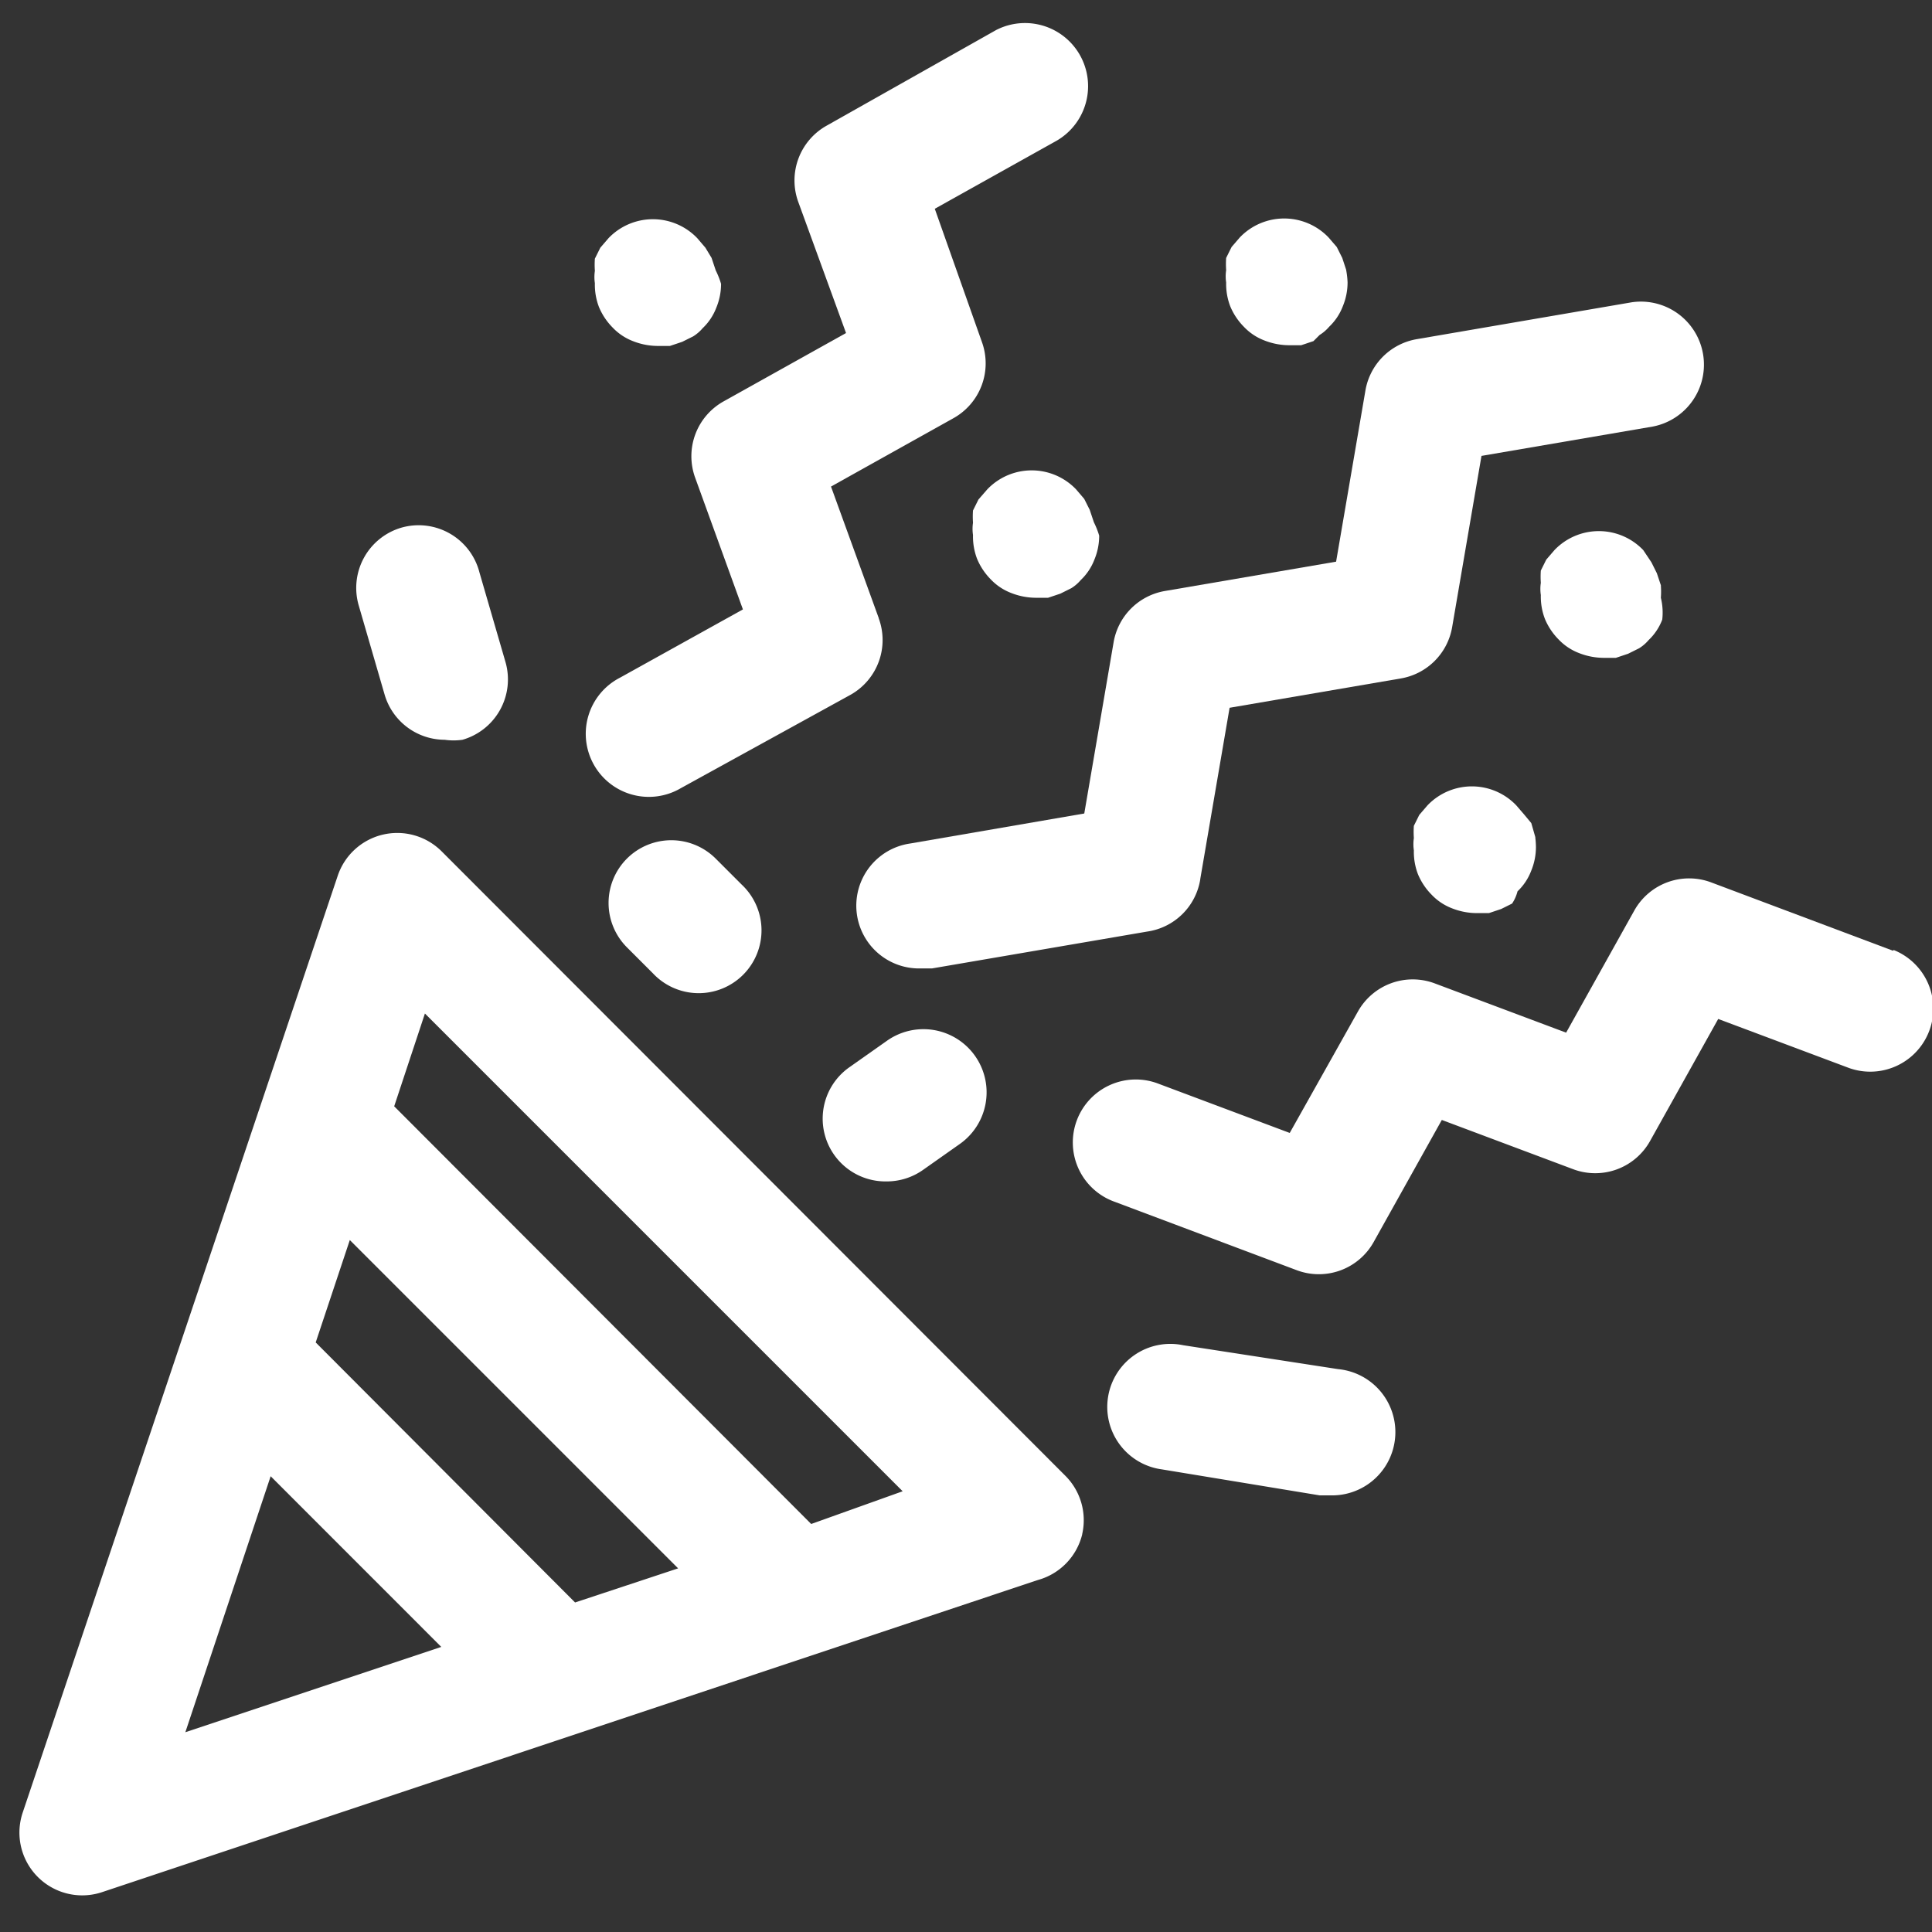 <?xml version="1.0" encoding="UTF-8" standalone="no"?> <svg xmlns:dc="http://purl.org/dc/elements/1.1/" xmlns:cc="http://creativecommons.org/ns#" xmlns:rdf="http://www.w3.org/1999/02/22-rdf-syntax-ns#" xmlns:svg="http://www.w3.org/2000/svg" xmlns="http://www.w3.org/2000/svg" xmlns:sodipodi="http://sodipodi.sourceforge.net/DTD/sodipodi-0.dtd" xmlns:inkscape="http://www.inkscape.org/namespaces/inkscape" data-name="Layer 2" id="Layer_2" viewBox="0 0 32 32" version="1.1" sodipodi:docname="6472607_birthday_celebration_christmas_party_trumpet_icon.svg" inkscape:version="0.92.5 (2060ec1f9f, 2020-04-08)"><rect x="0" y="0" width="32" height="32" fill="#333333" stroke="none"/><defs id="defs33"></defs><path d="m 25.431,13.87 -0.068,-0.237 -0.113,-0.136 -0.136,-0.158 a 1.017,1.017 0 0 0 -1.47,0 l -0.136,0.158 -0.09,0.181 a 1.424,1.424 0 0 0 0,0.203 0.678,0.678 0 0 0 0,0.203 1.029,1.029 0 0 0 0.068,0.396 1.063,1.063 0 0 0 0.226,0.339 0.916,0.916 0 0 0 0.339,0.226 1.13,1.13 0 0 0 0.407,0.079 h 0.203 l 0.203,-0.068 0.181,-0.09 a 0.667,0.667 0 0 0 0.09,-0.203 0.916,0.916 0 0 0 0.226,-0.339 1.029,1.029 0 0 0 0.079,-0.396 1.379,1.379 0 0 0 -0.011,-0.158 z" id="path4" inkscape:connector-curvature="0" style="stroke-width:1.13;fill:#ffffff"></path><path d="M 27.511,9.699 27.443,9.495 27.353,9.314 27.217,9.111 a 1.017,1.017 0 0 0 -1.47,0 l -0.136,0.158 -0.09,0.181 a 1.424,1.424 0 0 0 0,0.203 0.678,0.678 0 0 0 0,0.203 1.029,1.029 0 0 0 0.068,0.396 1.063,1.063 0 0 0 0.226,0.339 0.916,0.916 0 0 0 0.339,0.226 1.13,1.13 0 0 0 0.407,0.079 h 0.203 l 0.203,-0.068 0.181,-0.09 a 0.667,0.667 0 0 0 0.158,-0.136 0.916,0.916 0 0 0 0.226,-0.339 1.029,1.029 0 0 0 -0.023,-0.362 1.379,1.379 0 0 0 0,-0.203 z" id="path6" inkscape:connector-curvature="0" style="stroke-width:1.13;fill:#ffffff"></path><path d="M 22.299,4.476 22.232,4.272 22.141,4.091 22.005,3.933 a 1.017,1.017 0 0 0 -1.47,0 l -0.136,0.158 -0.09,0.181 a 1.424,1.424 0 0 0 0,0.203 0.678,0.678 0 0 0 0,0.203 1.029,1.029 0 0 0 0.068,0.396 1.063,1.063 0 0 0 0.226,0.339 0.916,0.916 0 0 0 0.339,0.226 1.13,1.13 0 0 0 0.407,0.079 h 0.203 l 0.203,-0.068 0.102,-0.102 a 0.667,0.667 0 0 0 0.158,-0.136 0.916,0.916 0 0 0 0.226,-0.339 1.029,1.029 0 0 0 0.079,-0.396 1.379,1.379 0 0 0 -0.023,-0.203 z" id="path8" inkscape:connector-curvature="0" style="stroke-width:1.13;fill:#ffffff"></path><path d="M 18.117,8.647 18.049,8.444 17.958,8.263 17.823,8.105 a 1.017,1.017 0 0 0 -1.47,0 L 16.206,8.274 16.116,8.455 a 1.424,1.424 0 0 0 0,0.203 0.678,0.678 0 0 0 0,0.203 1.029,1.029 0 0 0 0.068,0.396 1.063,1.063 0 0 0 0.226,0.339 0.916,0.916 0 0 0 0.339,0.226 1.13,1.13 0 0 0 0.407,0.079 h 0.203 l 0.203,-0.068 0.181,-0.09 a 0.667,0.667 0 0 0 0.158,-0.136 0.916,0.916 0 0 0 0.226,-0.339 1.029,1.029 0 0 0 0.079,-0.396 1.379,1.379 0 0 0 -0.09,-0.226 z" id="path10" inkscape:connector-curvature="0" style="stroke-width:1.13;fill:#ffffff"></path><path d="M 11.854,4.476 11.786,4.272 11.684,4.103 11.549,3.945 a 1.017,1.017 0 0 0 -1.47,0 L 9.943,4.103 9.853,4.284 a 1.424,1.424 0 0 0 0,0.203 0.678,0.678 0 0 0 0,0.203 1.029,1.029 0 0 0 0.068,0.396 1.063,1.063 0 0 0 0.226,0.339 0.916,0.916 0 0 0 0.339,0.226 1.13,1.13 0 0 0 0.407,0.079 h 0.203 l 0.203,-0.068 0.181,-0.09 a 0.667,0.667 0 0 0 0.158,-0.136 0.916,0.916 0 0 0 0.226,-0.339 1.029,1.029 0 0 0 0.079,-0.396 1.379,1.379 0 0 0 -0.09,-0.226 z" id="path12" inkscape:connector-curvature="0" style="stroke-width:1.13;fill:#ffffff"></path><path d="M 17.924,25.412 A 1.04,1.04 0 0 0 17.642,24.44 L 7.321,14.107 a 1.04,1.04 0 0 0 -1.73,0.407 L 0.379,30.013 a 1.04,1.04 0 0 0 1.323,1.323 L 17.19,26.17 a 1.04,1.04 0 0 0 0.735,-0.757 z m -8.399,1.13 -4.296,-4.307 0.565,-1.696 5.438,5.438 z M 4.483,24.451 7.309,27.278 3.07,28.691 Z m 8.953,0.791 -6.907,-6.918 0.509,-1.537 7.913,7.913 z" id="path14" inkscape:connector-curvature="0" style="stroke-width:1.13;fill:#ffffff"></path><path d="m 19.88,14.56 0.486,-2.837 2.837,-0.486 A 1.04,1.04 0 0 0 24.052,10.388 L 24.538,7.551 27.375,7.065 A 1.044,1.044 0 0 0 27.025,5.007 L 23.464,5.618 a 1.04,1.04 0 0 0 -0.848,0.848 l -0.486,2.837 -2.837,0.486 a 1.04,1.04 0 0 0 -0.848,0.848 l -0.486,2.837 -2.883,0.497 a 1.04,1.04 0 0 0 0.181,2.069 h 0.181 l 3.561,-0.61 a 1.04,1.04 0 0 0 0.882,-0.87 z" id="path16" inkscape:connector-curvature="0" style="stroke-width:1.13;fill:#ffffff"></path><path d="m 31.354,15.747 -3.007,-1.13 a 1.04,1.04 0 0 0 -1.277,0.463 l -1.13,2.024 -2.171,-0.814 a 1.04,1.04 0 0 0 -1.277,0.463 l -1.13,2.012 -2.171,-0.814 a 1.043,1.043 0 1 0 -0.724,1.956 l 3.007,1.13 a 1.04,1.04 0 0 0 1.277,-0.463 l 1.13,-2.024 2.171,0.814 a 1.04,1.04 0 0 0 1.277,-0.463 l 1.13,-2.024 2.171,0.814 a 1.045,1.045 0 0 0 0.735,-1.956 z" id="path18" inkscape:connector-curvature="0" style="stroke-width:1.13;fill:#ffffff"></path><path d="M 14.556,10.241 13.764,8.059 15.788,6.929 A 1.04,1.04 0 0 0 16.263,5.663 L 15.483,3.458 17.506,2.328 A 1.045,1.045 0 0 0 16.5,0.497 L 13.696,2.079 A 1.04,1.04 0 0 0 13.222,3.345 l 0.791,2.171 -2.024,1.13 a 1.04,1.04 0 0 0 -0.475,1.266 l 0.791,2.182 -2.035,1.13 a 1.045,1.045 0 1 0 1.006,1.831 l 2.815,-1.549 a 1.04,1.04 0 0 0 0.463,-1.266 z" id="path20" inkscape:connector-curvature="0" style="stroke-width:1.13;fill:#ffffff"></path><path d="M 6.654,8.738 A 1.04,1.04 0 0 0 5.941,10.026 l 0.43,1.481 a 1.04,1.04 0 0 0 0.995,0.746 1.029,1.029 0 0 0 0.294,0 1.04,1.04 0 0 0 0.712,-1.289 L 7.942,9.484 A 1.04,1.04 0 0 0 6.654,8.738 Z" id="path22" inkscape:connector-curvature="0" style="stroke-width:1.13;fill:#ffffff"></path><path d="m 14.691,19.568 a 1.04,1.04 0 0 0 0.599,-0.192 l 0.61,-0.43 a 1.046,1.046 0 1 0 -1.21,-1.707 l -0.61,0.43 a 1.04,1.04 0 0 0 0.599,1.899 z" id="path24" inkscape:connector-curvature="0" style="stroke-width:1.13;fill:#ffffff"></path><path d="m 10.384,14.221 a 1.04,1.04 0 0 0 0,1.47 l 0.43,0.43 a 1.04,1.04 0 1 0 1.47,-1.47 l -0.43,-0.43 a 1.04,1.04 0 0 0 -1.47,0 z" id="path26" inkscape:connector-curvature="0" style="stroke-width:1.13;fill:#ffffff"></path><path d="m 21.858,24.768 h 0.181 a 1.048,1.048 0 0 0 0.124,-2.091 l -2.566,-0.396 a 1.044,1.044 0 1 0 -0.35,2.057 z" id="path28" inkscape:connector-curvature="0" style="stroke-width:1.13;fill:#ffffff"></path></svg> 